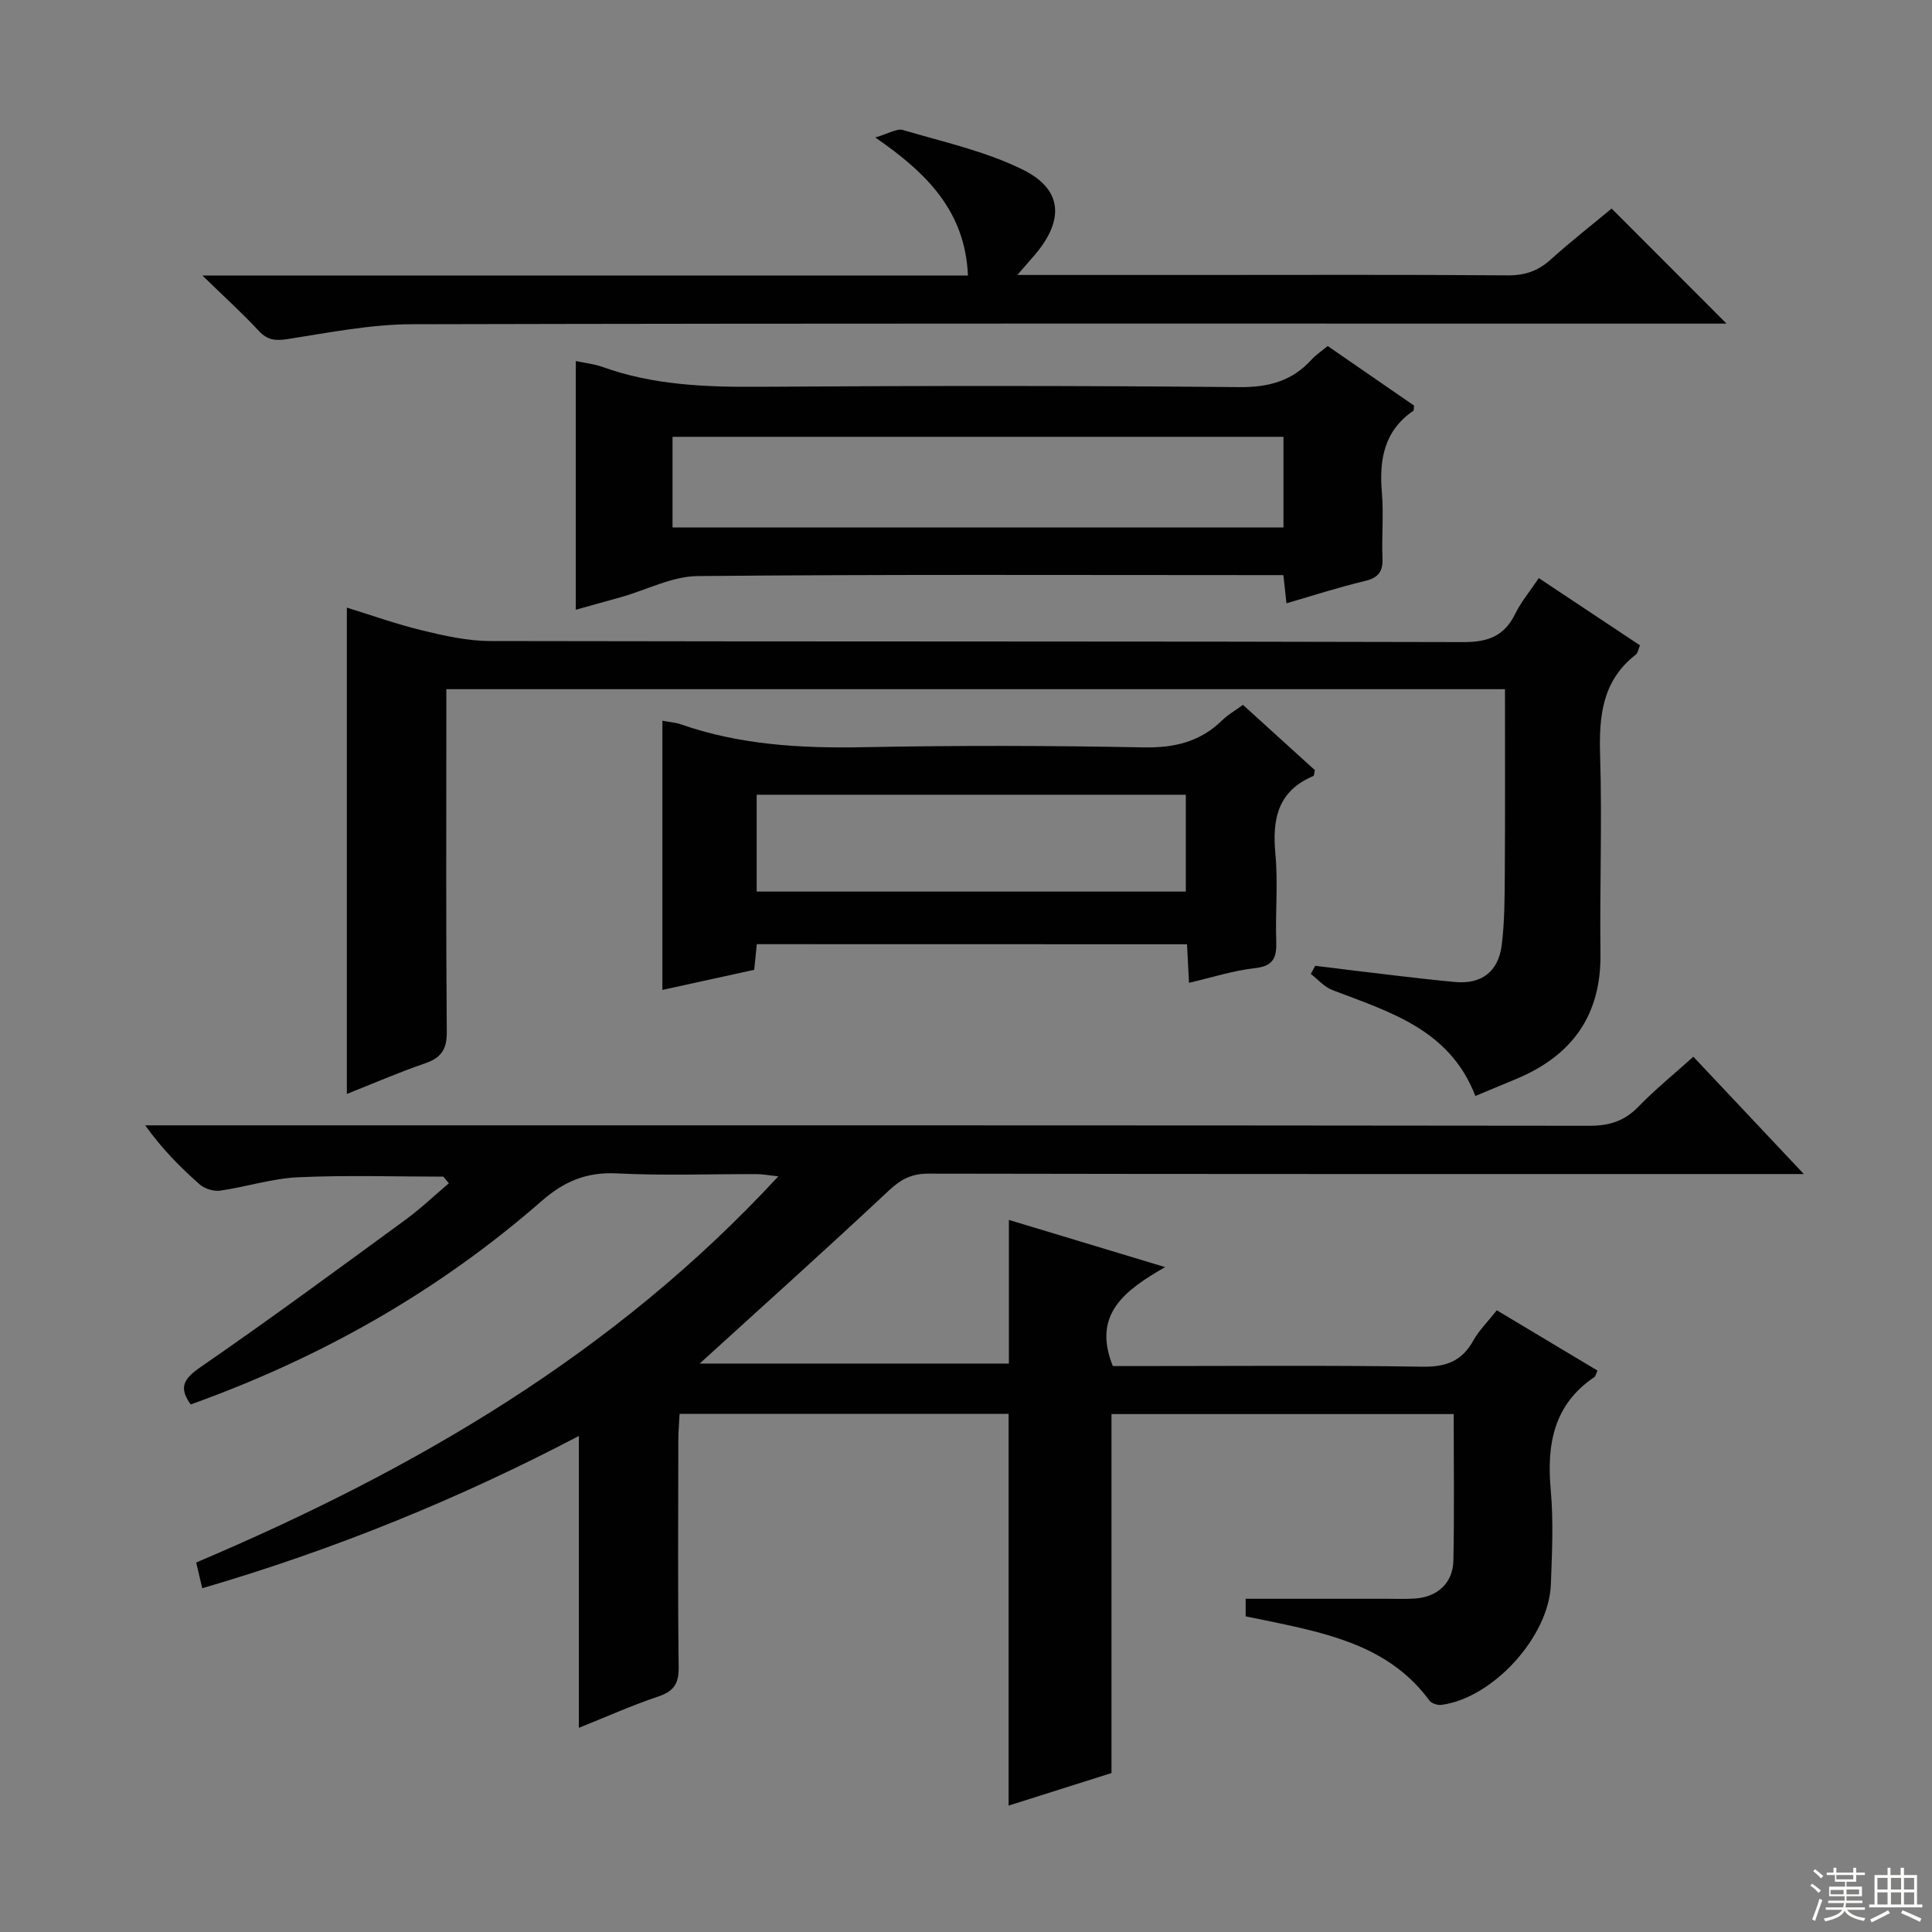 <svg enable-background="new 0 0 400 400" viewBox="0 0 400 400" xmlns="http://www.w3.org/2000/svg"><rect x="0" y="0" width="400" height="400" fill="#808080" stroke="none"/><g fill="#010102"><path d="m350.59 218.78c7.6 8.07 14.85 15.77 22.87 24.29-2.76 0-4.5 0-6.25 0-58.32 0-116.65.03-174.97-.08-3.46-.01-5.68 1.13-8.17 3.46-13.08 12.25-26.42 24.22-39.21 35.86h64.02c0-9.57 0-19.29 0-29.74 10.08 3.04 20.56 6.21 32.35 9.77-8.43 4.84-15.13 9.81-10.83 20.49h5.56c19.5 0 39-.18 58.49.13 4.88.08 8.2-1.11 10.58-5.4 1.19-2.14 3.01-3.92 4.87-6.28 7.05 4.22 13.97 8.36 20.84 12.48-.35.77-.4 1.18-.62 1.33-8.5 5.73-9.91 13.99-9.05 23.48.58 6.44.26 12.99.02 19.48-.4 10.84-12.06 23.57-22.69 24.93-.79.1-2.03-.32-2.47-.92-7.73-10.52-19.3-13.49-31.12-15.99-2.25-.48-4.5-.93-6.91-1.42 0-1.56 0-2.97 0-3.64h29.02c2 0 4.01.08 6-.05 4.69-.3 7.89-3.2 7.99-7.88.2-9.98.06-19.97.06-30.31-23.81 0-47.36 0-70.85 0v74.32c-6.63 2.1-14.14 4.47-21.3 6.74 0-27.03 0-53.9 0-81.1-22.42 0-45 0-68.12 0-.09 1.87-.26 3.64-.26 5.4-.02 15.66-.12 31.33.07 46.99.04 3.37-.92 5.01-4.18 6.11-5.65 1.9-11.12 4.35-16.48 6.5 0-20.03 0-39.99 0-60.43-24.86 13.04-50.67 23.54-77.98 31.53-.48-2.05-.84-3.6-1.25-5.33 45.06-19.12 86.53-43.13 120.52-79.95-1.99-.21-3.2-.45-4.41-.46-9.66-.03-19.35.34-28.99-.15-6.25-.31-10.87 1.59-15.57 5.69-21.27 18.59-45.45 32.38-72.69 42.15-2.35-3.3-1.72-5.14 1.89-7.63 14.35-9.89 28.39-20.24 42.47-30.53 3.19-2.33 6.07-5.08 9.09-7.63-.38-.46-.76-.92-1.14-1.38-10.03 0-20.07-.33-30.08.13-5.41.25-10.73 2-16.14 2.77-1.35.19-3.22-.4-4.25-1.31-3.99-3.52-7.74-7.3-11.26-12.21h5.58c97.82 0 195.63-.03 293.45.09 4.14 0 7.25-.98 10.13-3.96 3.47-3.57 7.36-6.73 11.37-10.34z"/><path d="m311.59 142.69c-73.27 0-145.84 0-219.18 0v5.99c0 21.66-.09 43.33.09 64.99.03 3.63-1.18 5.35-4.53 6.5-5.48 1.88-10.8 4.2-16.16 6.32 0-33.55 0-66.84 0-100.69 4.98 1.53 10.2 3.41 15.56 4.71 4.63 1.12 9.41 2.2 14.13 2.21 67.16.14 134.32.03 201.48.22 5.1.01 8.46-1.24 10.72-5.84 1.23-2.5 3.08-4.71 4.89-7.41 7.03 4.67 13.91 9.24 20.95 13.92-.34.79-.43 1.58-.86 1.92-6.98 5.41-7.65 12.78-7.39 20.94.42 13.65-.1 27.33.07 40.99.16 12.75-5.88 21.08-17.36 25.89-2.72 1.14-5.45 2.27-8.54 3.56-5.35-13.86-17.83-17.4-29.65-21.95-1.65-.64-2.95-2.19-4.42-3.32.3-.56.61-1.12.91-1.68 5.52.67 11.03 1.37 16.55 2.01 4.12.48 8.24.96 12.37 1.34 5.42.51 8.99-2.05 9.69-7.61.6-4.76.61-9.62.64-14.43.09-12.64.04-25.29.04-38.58z"/><path d="m119.21 126.24c0-17.54 0-34.32 0-51.49 2.04.44 3.86.62 5.53 1.22 10.5 3.78 21.34 4.18 32.38 4.11 33.13-.22 66.27-.25 99.4.07 6.13.06 10.98-1.24 15.05-5.72.88-.97 2.01-1.71 3.32-2.79 6 4.14 11.98 8.27 17.87 12.33-.07.52.01.97-.15 1.08-6.09 4.18-7.09 10.18-6.5 17.01.38 4.46-.07 8.99.12 13.48.13 2.86-.9 4.1-3.71 4.77-5.32 1.26-10.53 2.96-16.17 4.59-.21-1.9-.4-3.6-.64-5.83-1.62 0-3.25 0-4.88 0-38.8 0-77.59-.17-116.39.2-5.26.05-10.5 2.83-15.75 4.33-3.01.85-6.02 1.68-9.48 2.64zm20.03-17.03h126.49c0-6.48 0-12.58 0-18.77-42.29 0-84.3 0-126.49 0z"/><path d="m210.63 56.93h36.57c21.66 0 43.32-.09 64.97.08 3.6.03 6.31-.94 8.93-3.31 4.19-3.78 8.65-7.26 12.57-10.52 8.01 8.02 15.82 15.84 23.79 23.82-1.5 0-3.4 0-5.31 0-88.97 0-177.93-.08-266.9.13-8.55.02-17.12 1.74-25.62 3.06-2.55.4-4.22.29-6.06-1.69-3.36-3.64-7.05-6.96-11.66-11.45h158.49c-.56-13.18-8.31-21.1-19.19-28.59 2.77-.79 4.48-1.92 5.74-1.54 8.36 2.47 17.07 4.38 24.82 8.21 8.26 4.08 8.59 10.43 2.5 17.61-.95 1.11-1.92 2.21-3.64 4.19z"/><path d="m156.69 195.48c-.19 1.84-.34 3.32-.54 5.31-6.12 1.34-12.39 2.71-19.01 4.16 0-18.67 0-37.06 0-55.73 1.35.26 2.66.34 3.84.75 12.28 4.28 24.93 4.98 37.83 4.73 19.32-.38 38.65-.34 57.97.04 6.39.12 11.72-1.16 16.28-5.63 1.17-1.15 2.65-1.98 4.28-3.18 5.02 4.56 10.01 9.09 14.89 13.52-.16.64-.15 1.15-.32 1.22-7.38 3.1-8.54 8.95-7.85 16.18.56 5.94-.03 11.99.17 17.98.11 3.32-.48 5.17-4.37 5.61-4.51.5-8.92 1.93-13.69 3.04-.15-2.96-.27-5.27-.41-7.98-29.58-.02-59.11-.02-89.07-.02zm-.03-10.89h88.85c0-6.99 0-13.55 0-20.05-29.81 0-59.21 0-88.85 0z"/></g><path d="m374.8 390.4.4-.4c.7.5 1.3 1 1.8 1.4l-.5.5c-.5-.6-1.1-1.1-1.7-1.5zm1 7.3-.6-.3c.5-1.4 1.1-2.8 1.5-4.3.2.1.4.2.6.3-.5 1.3-1 2.8-1.5 4.3zm-.4-10.3.4-.4c.4.3 1 .8 1.7 1.4l-.5.5c-.4-.5-1-1-1.6-1.5zm2.5.3h1.7v-1h.6v1h3.5v-1h.6v1h1.8v.5h-1.8v1.4h-2v1h3.2v2h-3.2v.9h3.3v.5h-3.4c0 .3-.1.6-.1.9h4v.5h-3.7c.7.9 1.9 1.5 3.8 1.7-.1.2-.2.4-.3.6-2.1-.4-3.5-1.1-4-2.1-.4 1-1.8 1.7-4 2.2-.1-.2-.2-.4-.3-.6 2.1-.4 3.4-1 3.8-1.8h-3.4v-.5h3.6c.1-.3.1-.6.2-.9h-3.3v-.5h3.4c0-.3 0-.6 0-.9h-3.2v-2h3.3v-1h-2.1v-1.4h-1.7v-.5zm1.1 3.5v1h2.7c0-.3 0-.4 0-.4 0-.1 0-.2 0-.2 0-.1 0-.2 0-.3h-2.7zm1.2-3v.9h3.5v-.9zm4.7 3h-2.6v.6.4h2.6z" fill="#fbfcfa"/><path d="m393.6 386.7h.6v1.5h2.7v6.1h1.1v.6h-11v-.6h1.1v-6.1h2.7v-1.5h.6v1.5h2.1v-1.5zm-2.7 8.8.4.6c-1.2.6-2.5 1.3-3.8 1.9-.1-.2-.2-.4-.3-.6 1.2-.6 2.5-1.2 3.7-1.9zm-2.2-6.7v2.4h2.1v-2.4zm0 3v2.5h2.1v-2.5zm2.8-3v2.4h2.1v-2.4zm0 3v2.5h2.1v-2.5zm6 6.1c-1.4-.7-2.7-1.3-3.9-1.8l.3-.6c1.5.6 2.7 1.2 3.9 1.7zm-1.2-9.1h-2.1v2.4h2.1zm-2.1 3v2.5h2.1v-2.5z" fill="#fbfcfa"/></svg>